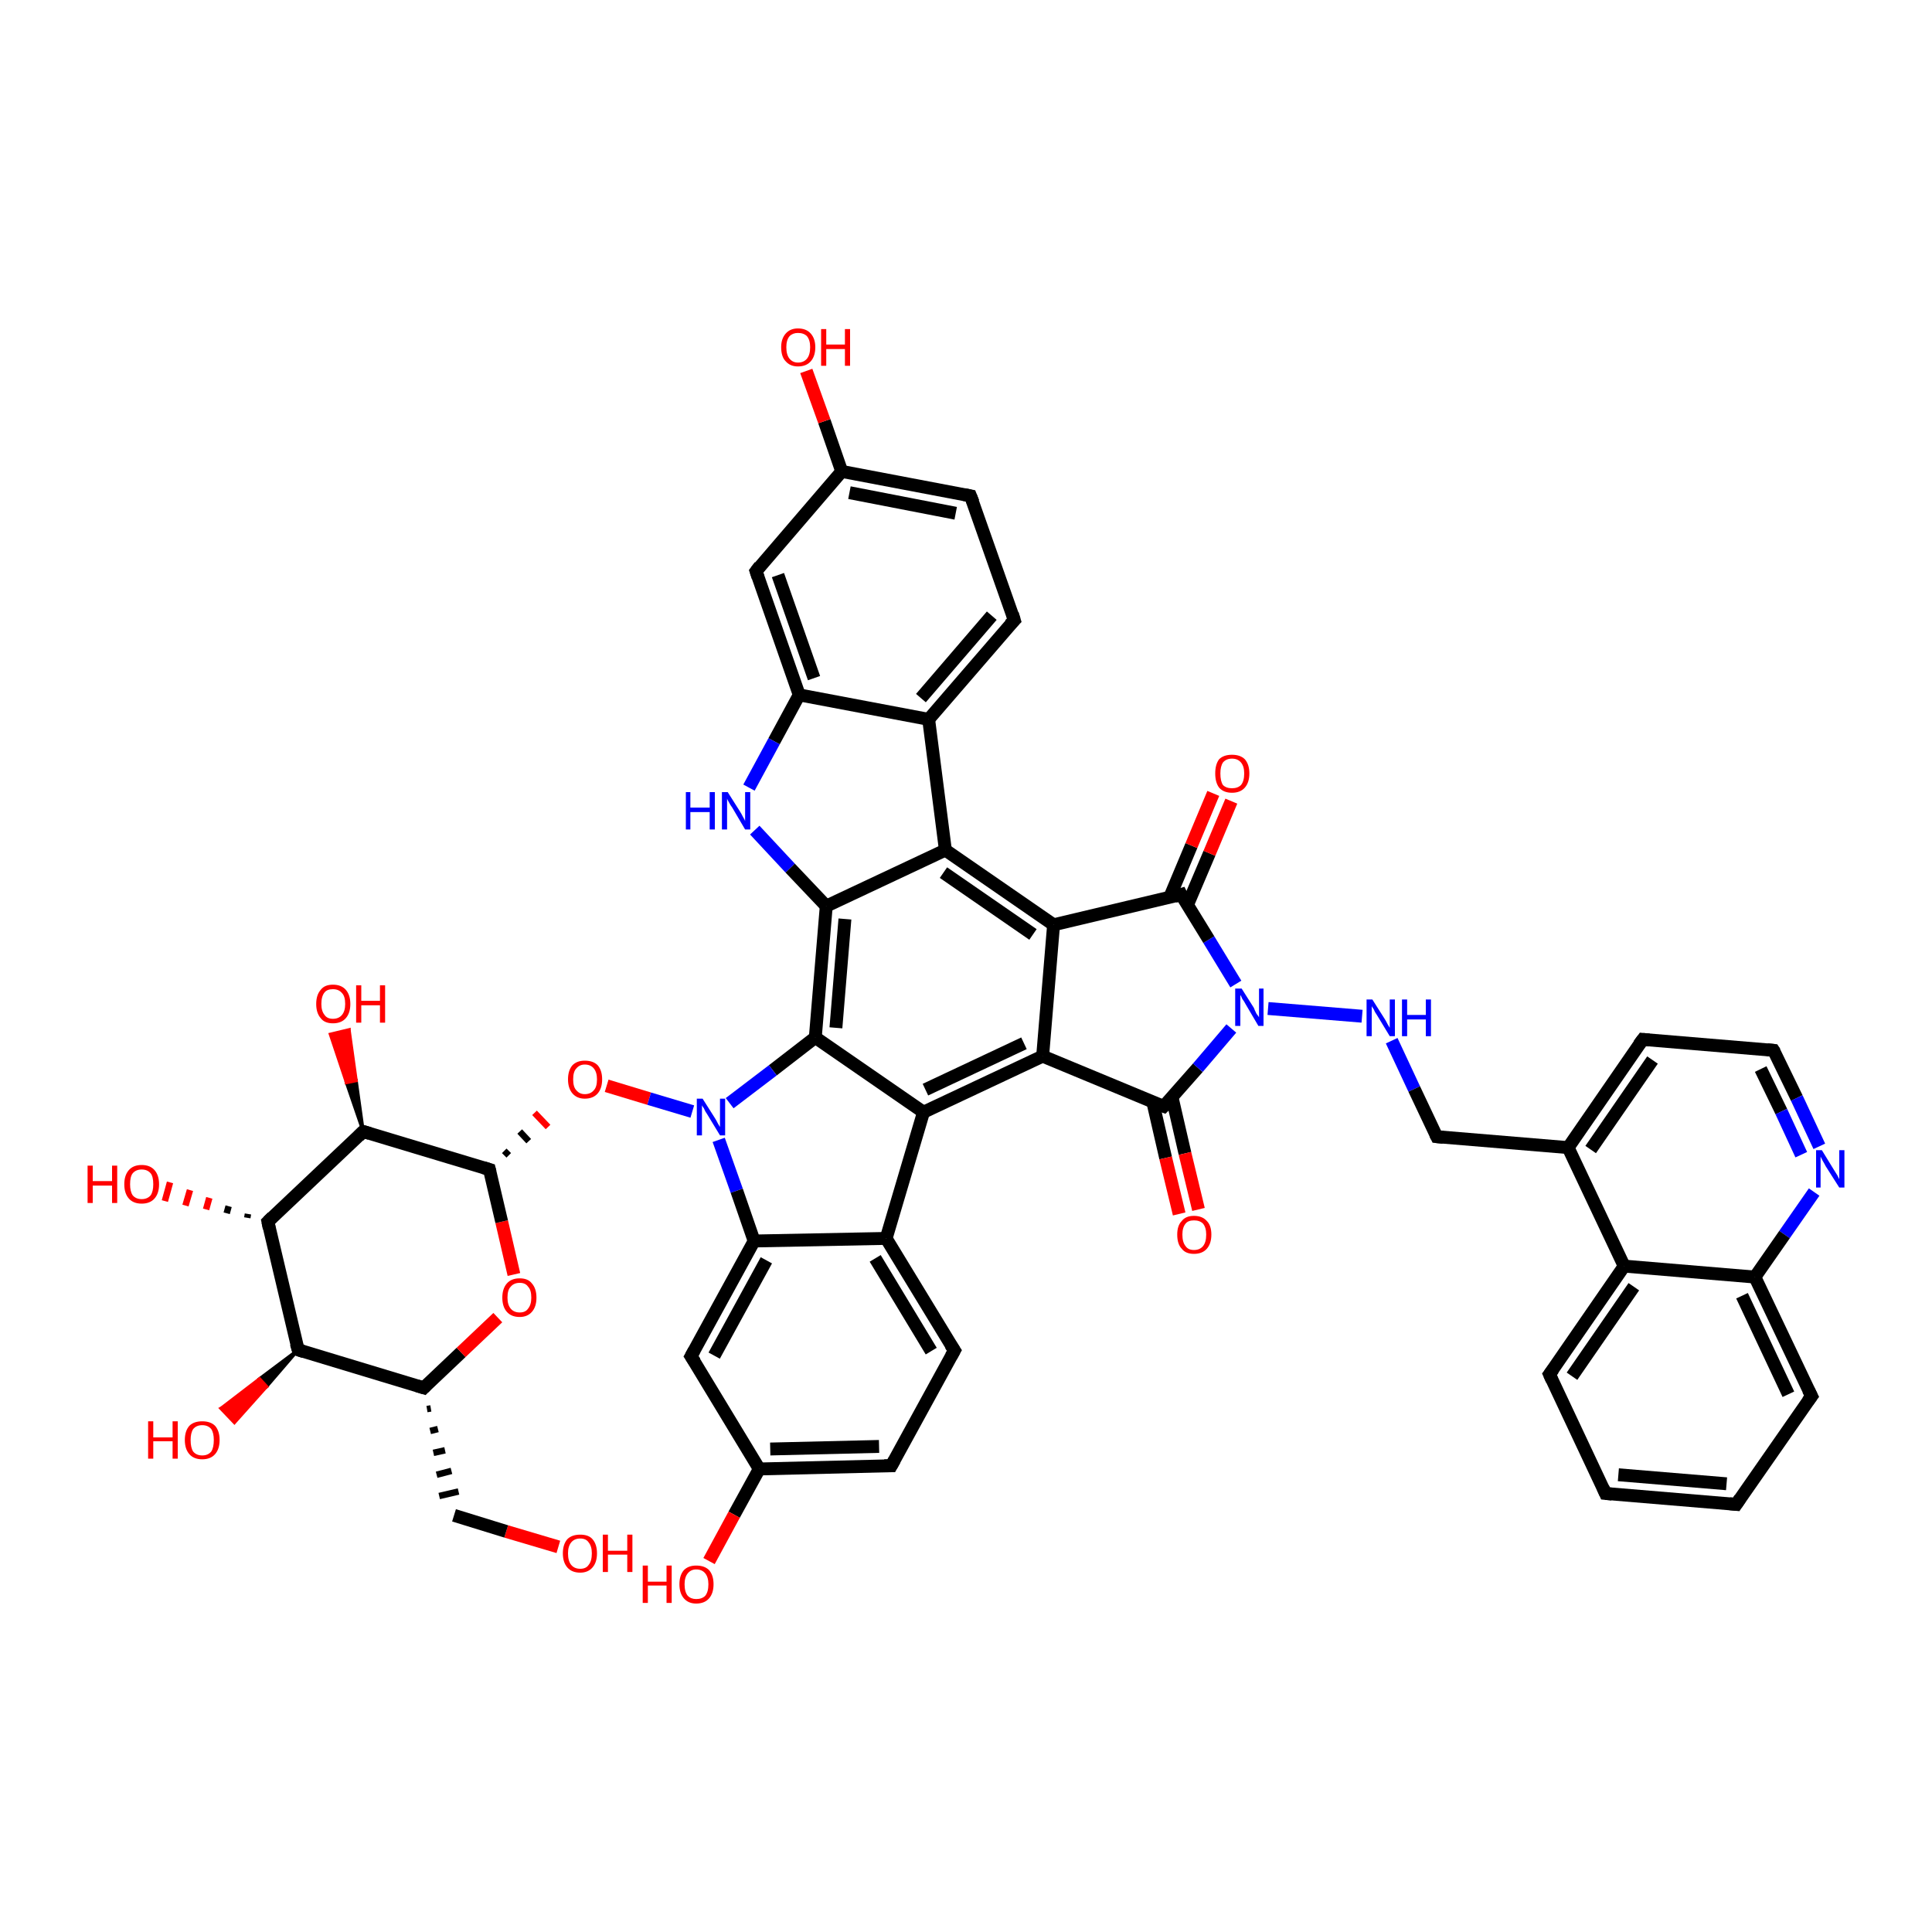<?xml version='1.0' encoding='iso-8859-1'?>
<svg version='1.1' baseProfile='full'
              xmlns='http://www.w3.org/2000/svg'
                      xmlns:rdkit='http://www.rdkit.org/xml'
                      xmlns:xlink='http://www.w3.org/1999/xlink'
                  xml:space='preserve'
width='300px' height='300px' viewBox='0 0 300 300'>
<!-- END OF HEADER -->
<rect style='opacity:1.0;fill:#FFFFFF;stroke:none' width='300.0' height='300.0' x='0.0' y='0.0'> </rect>
<path class='bond-0 atom-0 atom-1' d='M 86.7,240.2 L 78.6,237.8' style='fill:none;fill-rule:evenodd;stroke:#FF0000;stroke-width:2.0px;stroke-linecap:butt;stroke-linejoin:miter;stroke-opacity:1' />
<path class='bond-0 atom-0 atom-1' d='M 78.6,237.8 L 70.5,235.3' style='fill:none;fill-rule:evenodd;stroke:#000000;stroke-width:2.0px;stroke-linecap:butt;stroke-linejoin:miter;stroke-opacity:1' />
<path class='bond-1 atom-2 atom-1' d='M 66.3,218.8 L 66.9,218.7' style='fill:none;fill-rule:evenodd;stroke:#000000;stroke-width:1.0px;stroke-linecap:butt;stroke-linejoin:miter;stroke-opacity:1' />
<path class='bond-1 atom-2 atom-1' d='M 66.8,222.2 L 68.0,221.9' style='fill:none;fill-rule:evenodd;stroke:#000000;stroke-width:1.0px;stroke-linecap:butt;stroke-linejoin:miter;stroke-opacity:1' />
<path class='bond-1 atom-2 atom-1' d='M 67.3,225.6 L 69.1,225.2' style='fill:none;fill-rule:evenodd;stroke:#000000;stroke-width:1.0px;stroke-linecap:butt;stroke-linejoin:miter;stroke-opacity:1' />
<path class='bond-1 atom-2 atom-1' d='M 67.8,229.0 L 70.1,228.4' style='fill:none;fill-rule:evenodd;stroke:#000000;stroke-width:1.0px;stroke-linecap:butt;stroke-linejoin:miter;stroke-opacity:1' />
<path class='bond-1 atom-2 atom-1' d='M 68.2,232.3 L 71.2,231.6' style='fill:none;fill-rule:evenodd;stroke:#000000;stroke-width:1.0px;stroke-linecap:butt;stroke-linejoin:miter;stroke-opacity:1' />
<path class='bond-2 atom-2 atom-3' d='M 65.8,215.5 L 71.6,210.0' style='fill:none;fill-rule:evenodd;stroke:#000000;stroke-width:2.0px;stroke-linecap:butt;stroke-linejoin:miter;stroke-opacity:1' />
<path class='bond-2 atom-2 atom-3' d='M 71.6,210.0 L 77.3,204.6' style='fill:none;fill-rule:evenodd;stroke:#FF0000;stroke-width:2.0px;stroke-linecap:butt;stroke-linejoin:miter;stroke-opacity:1' />
<path class='bond-3 atom-3 atom-4' d='M 79.8,197.9 L 77.9,189.7' style='fill:none;fill-rule:evenodd;stroke:#FF0000;stroke-width:2.0px;stroke-linecap:butt;stroke-linejoin:miter;stroke-opacity:1' />
<path class='bond-3 atom-3 atom-4' d='M 77.9,189.7 L 76.0,181.6' style='fill:none;fill-rule:evenodd;stroke:#000000;stroke-width:2.0px;stroke-linecap:butt;stroke-linejoin:miter;stroke-opacity:1' />
<path class='bond-4 atom-4 atom-5' d='M 79.0,179.4 L 78.3,178.7' style='fill:none;fill-rule:evenodd;stroke:#000000;stroke-width:1.0px;stroke-linecap:butt;stroke-linejoin:miter;stroke-opacity:1' />
<path class='bond-4 atom-4 atom-5' d='M 82.1,177.2 L 80.7,175.7' style='fill:none;fill-rule:evenodd;stroke:#000000;stroke-width:1.0px;stroke-linecap:butt;stroke-linejoin:miter;stroke-opacity:1' />
<path class='bond-4 atom-4 atom-5' d='M 85.1,175.0 L 83.0,172.8' style='fill:none;fill-rule:evenodd;stroke:#FF0000;stroke-width:1.0px;stroke-linecap:butt;stroke-linejoin:miter;stroke-opacity:1' />
<path class='bond-5 atom-5 atom-6' d='M 94.2,168.6 L 100.8,170.6' style='fill:none;fill-rule:evenodd;stroke:#FF0000;stroke-width:2.0px;stroke-linecap:butt;stroke-linejoin:miter;stroke-opacity:1' />
<path class='bond-5 atom-5 atom-6' d='M 100.8,170.6 L 107.5,172.6' style='fill:none;fill-rule:evenodd;stroke:#0000FF;stroke-width:2.0px;stroke-linecap:butt;stroke-linejoin:miter;stroke-opacity:1' />
<path class='bond-6 atom-6 atom-7' d='M 111.6,177.0 L 114.4,184.9' style='fill:none;fill-rule:evenodd;stroke:#0000FF;stroke-width:2.0px;stroke-linecap:butt;stroke-linejoin:miter;stroke-opacity:1' />
<path class='bond-6 atom-6 atom-7' d='M 114.4,184.9 L 117.1,192.7' style='fill:none;fill-rule:evenodd;stroke:#000000;stroke-width:2.0px;stroke-linecap:butt;stroke-linejoin:miter;stroke-opacity:1' />
<path class='bond-7 atom-7 atom-8' d='M 117.1,192.7 L 107.3,210.6' style='fill:none;fill-rule:evenodd;stroke:#000000;stroke-width:2.0px;stroke-linecap:butt;stroke-linejoin:miter;stroke-opacity:1' />
<path class='bond-7 atom-7 atom-8' d='M 119.0,195.7 L 110.9,210.5' style='fill:none;fill-rule:evenodd;stroke:#000000;stroke-width:2.0px;stroke-linecap:butt;stroke-linejoin:miter;stroke-opacity:1' />
<path class='bond-8 atom-8 atom-9' d='M 107.3,210.6 L 117.9,228.1' style='fill:none;fill-rule:evenodd;stroke:#000000;stroke-width:2.0px;stroke-linecap:butt;stroke-linejoin:miter;stroke-opacity:1' />
<path class='bond-9 atom-9 atom-10' d='M 117.9,228.1 L 114.0,235.2' style='fill:none;fill-rule:evenodd;stroke:#000000;stroke-width:2.0px;stroke-linecap:butt;stroke-linejoin:miter;stroke-opacity:1' />
<path class='bond-9 atom-9 atom-10' d='M 114.0,235.2 L 110.1,242.4' style='fill:none;fill-rule:evenodd;stroke:#FF0000;stroke-width:2.0px;stroke-linecap:butt;stroke-linejoin:miter;stroke-opacity:1' />
<path class='bond-10 atom-9 atom-11' d='M 117.9,228.1 L 138.4,227.6' style='fill:none;fill-rule:evenodd;stroke:#000000;stroke-width:2.0px;stroke-linecap:butt;stroke-linejoin:miter;stroke-opacity:1' />
<path class='bond-10 atom-9 atom-11' d='M 119.6,225.0 L 136.5,224.6' style='fill:none;fill-rule:evenodd;stroke:#000000;stroke-width:2.0px;stroke-linecap:butt;stroke-linejoin:miter;stroke-opacity:1' />
<path class='bond-11 atom-11 atom-12' d='M 138.4,227.6 L 148.2,209.7' style='fill:none;fill-rule:evenodd;stroke:#000000;stroke-width:2.0px;stroke-linecap:butt;stroke-linejoin:miter;stroke-opacity:1' />
<path class='bond-12 atom-12 atom-13' d='M 148.2,209.7 L 137.6,192.3' style='fill:none;fill-rule:evenodd;stroke:#000000;stroke-width:2.0px;stroke-linecap:butt;stroke-linejoin:miter;stroke-opacity:1' />
<path class='bond-12 atom-12 atom-13' d='M 144.6,209.8 L 135.9,195.4' style='fill:none;fill-rule:evenodd;stroke:#000000;stroke-width:2.0px;stroke-linecap:butt;stroke-linejoin:miter;stroke-opacity:1' />
<path class='bond-13 atom-13 atom-14' d='M 137.6,192.3 L 143.4,172.7' style='fill:none;fill-rule:evenodd;stroke:#000000;stroke-width:2.0px;stroke-linecap:butt;stroke-linejoin:miter;stroke-opacity:1' />
<path class='bond-14 atom-14 atom-15' d='M 143.4,172.7 L 161.9,164.0' style='fill:none;fill-rule:evenodd;stroke:#000000;stroke-width:2.0px;stroke-linecap:butt;stroke-linejoin:miter;stroke-opacity:1' />
<path class='bond-14 atom-14 atom-15' d='M 143.7,169.2 L 159.0,162.0' style='fill:none;fill-rule:evenodd;stroke:#000000;stroke-width:2.0px;stroke-linecap:butt;stroke-linejoin:miter;stroke-opacity:1' />
<path class='bond-15 atom-15 atom-16' d='M 161.9,164.0 L 180.7,171.8' style='fill:none;fill-rule:evenodd;stroke:#000000;stroke-width:2.0px;stroke-linecap:butt;stroke-linejoin:miter;stroke-opacity:1' />
<path class='bond-16 atom-16 atom-17' d='M 179.0,171.1 L 181.0,179.8' style='fill:none;fill-rule:evenodd;stroke:#000000;stroke-width:2.0px;stroke-linecap:butt;stroke-linejoin:miter;stroke-opacity:1' />
<path class='bond-16 atom-16 atom-17' d='M 181.0,179.8 L 183.1,188.5' style='fill:none;fill-rule:evenodd;stroke:#FF0000;stroke-width:2.0px;stroke-linecap:butt;stroke-linejoin:miter;stroke-opacity:1' />
<path class='bond-16 atom-16 atom-17' d='M 182.0,170.4 L 184.0,179.1' style='fill:none;fill-rule:evenodd;stroke:#000000;stroke-width:2.0px;stroke-linecap:butt;stroke-linejoin:miter;stroke-opacity:1' />
<path class='bond-16 atom-16 atom-17' d='M 184.0,179.1 L 186.1,187.8' style='fill:none;fill-rule:evenodd;stroke:#FF0000;stroke-width:2.0px;stroke-linecap:butt;stroke-linejoin:miter;stroke-opacity:1' />
<path class='bond-17 atom-16 atom-18' d='M 180.7,171.8 L 186.0,165.8' style='fill:none;fill-rule:evenodd;stroke:#000000;stroke-width:2.0px;stroke-linecap:butt;stroke-linejoin:miter;stroke-opacity:1' />
<path class='bond-17 atom-16 atom-18' d='M 186.0,165.8 L 191.2,159.7' style='fill:none;fill-rule:evenodd;stroke:#0000FF;stroke-width:2.0px;stroke-linecap:butt;stroke-linejoin:miter;stroke-opacity:1' />
<path class='bond-18 atom-18 atom-19' d='M 196.9,156.6 L 211.5,157.8' style='fill:none;fill-rule:evenodd;stroke:#0000FF;stroke-width:2.0px;stroke-linecap:butt;stroke-linejoin:miter;stroke-opacity:1' />
<path class='bond-19 atom-19 atom-20' d='M 216.1,161.6 L 219.6,169.1' style='fill:none;fill-rule:evenodd;stroke:#0000FF;stroke-width:2.0px;stroke-linecap:butt;stroke-linejoin:miter;stroke-opacity:1' />
<path class='bond-19 atom-19 atom-20' d='M 219.6,169.1 L 223.1,176.5' style='fill:none;fill-rule:evenodd;stroke:#000000;stroke-width:2.0px;stroke-linecap:butt;stroke-linejoin:miter;stroke-opacity:1' />
<path class='bond-20 atom-20 atom-21' d='M 223.1,176.5 L 243.5,178.2' style='fill:none;fill-rule:evenodd;stroke:#000000;stroke-width:2.0px;stroke-linecap:butt;stroke-linejoin:miter;stroke-opacity:1' />
<path class='bond-21 atom-21 atom-22' d='M 243.5,178.2 L 255.1,161.4' style='fill:none;fill-rule:evenodd;stroke:#000000;stroke-width:2.0px;stroke-linecap:butt;stroke-linejoin:miter;stroke-opacity:1' />
<path class='bond-21 atom-21 atom-22' d='M 247.0,178.5 L 256.6,164.6' style='fill:none;fill-rule:evenodd;stroke:#000000;stroke-width:2.0px;stroke-linecap:butt;stroke-linejoin:miter;stroke-opacity:1' />
<path class='bond-22 atom-22 atom-23' d='M 255.1,161.4 L 275.4,163.1' style='fill:none;fill-rule:evenodd;stroke:#000000;stroke-width:2.0px;stroke-linecap:butt;stroke-linejoin:miter;stroke-opacity:1' />
<path class='bond-23 atom-23 atom-24' d='M 275.4,163.1 L 279.0,170.5' style='fill:none;fill-rule:evenodd;stroke:#000000;stroke-width:2.0px;stroke-linecap:butt;stroke-linejoin:miter;stroke-opacity:1' />
<path class='bond-23 atom-23 atom-24' d='M 279.0,170.5 L 282.5,178.0' style='fill:none;fill-rule:evenodd;stroke:#0000FF;stroke-width:2.0px;stroke-linecap:butt;stroke-linejoin:miter;stroke-opacity:1' />
<path class='bond-23 atom-23 atom-24' d='M 273.4,166.0 L 276.6,172.6' style='fill:none;fill-rule:evenodd;stroke:#000000;stroke-width:2.0px;stroke-linecap:butt;stroke-linejoin:miter;stroke-opacity:1' />
<path class='bond-23 atom-23 atom-24' d='M 276.6,172.6 L 279.7,179.3' style='fill:none;fill-rule:evenodd;stroke:#0000FF;stroke-width:2.0px;stroke-linecap:butt;stroke-linejoin:miter;stroke-opacity:1' />
<path class='bond-24 atom-24 atom-25' d='M 281.7,185.1 L 277.1,191.7' style='fill:none;fill-rule:evenodd;stroke:#0000FF;stroke-width:2.0px;stroke-linecap:butt;stroke-linejoin:miter;stroke-opacity:1' />
<path class='bond-24 atom-24 atom-25' d='M 277.1,191.7 L 272.5,198.3' style='fill:none;fill-rule:evenodd;stroke:#000000;stroke-width:2.0px;stroke-linecap:butt;stroke-linejoin:miter;stroke-opacity:1' />
<path class='bond-25 atom-25 atom-26' d='M 272.5,198.3 L 281.3,216.8' style='fill:none;fill-rule:evenodd;stroke:#000000;stroke-width:2.0px;stroke-linecap:butt;stroke-linejoin:miter;stroke-opacity:1' />
<path class='bond-25 atom-25 atom-26' d='M 270.5,201.2 L 277.7,216.5' style='fill:none;fill-rule:evenodd;stroke:#000000;stroke-width:2.0px;stroke-linecap:butt;stroke-linejoin:miter;stroke-opacity:1' />
<path class='bond-26 atom-26 atom-27' d='M 281.3,216.8 L 269.6,233.6' style='fill:none;fill-rule:evenodd;stroke:#000000;stroke-width:2.0px;stroke-linecap:butt;stroke-linejoin:miter;stroke-opacity:1' />
<path class='bond-27 atom-27 atom-28' d='M 269.6,233.6 L 249.3,231.9' style='fill:none;fill-rule:evenodd;stroke:#000000;stroke-width:2.0px;stroke-linecap:butt;stroke-linejoin:miter;stroke-opacity:1' />
<path class='bond-27 atom-27 atom-28' d='M 268.1,230.4 L 251.3,229.0' style='fill:none;fill-rule:evenodd;stroke:#000000;stroke-width:2.0px;stroke-linecap:butt;stroke-linejoin:miter;stroke-opacity:1' />
<path class='bond-28 atom-28 atom-29' d='M 249.3,231.9 L 240.6,213.4' style='fill:none;fill-rule:evenodd;stroke:#000000;stroke-width:2.0px;stroke-linecap:butt;stroke-linejoin:miter;stroke-opacity:1' />
<path class='bond-29 atom-29 atom-30' d='M 240.6,213.4 L 252.2,196.6' style='fill:none;fill-rule:evenodd;stroke:#000000;stroke-width:2.0px;stroke-linecap:butt;stroke-linejoin:miter;stroke-opacity:1' />
<path class='bond-29 atom-29 atom-30' d='M 244.1,213.7 L 253.7,199.8' style='fill:none;fill-rule:evenodd;stroke:#000000;stroke-width:2.0px;stroke-linecap:butt;stroke-linejoin:miter;stroke-opacity:1' />
<path class='bond-30 atom-18 atom-31' d='M 191.9,152.8 L 187.7,145.9' style='fill:none;fill-rule:evenodd;stroke:#0000FF;stroke-width:2.0px;stroke-linecap:butt;stroke-linejoin:miter;stroke-opacity:1' />
<path class='bond-30 atom-18 atom-31' d='M 187.7,145.9 L 183.4,138.9' style='fill:none;fill-rule:evenodd;stroke:#000000;stroke-width:2.0px;stroke-linecap:butt;stroke-linejoin:miter;stroke-opacity:1' />
<path class='bond-31 atom-31 atom-32' d='M 184.4,140.5 L 187.8,132.5' style='fill:none;fill-rule:evenodd;stroke:#000000;stroke-width:2.0px;stroke-linecap:butt;stroke-linejoin:miter;stroke-opacity:1' />
<path class='bond-31 atom-31 atom-32' d='M 187.8,132.5 L 191.2,124.4' style='fill:none;fill-rule:evenodd;stroke:#FF0000;stroke-width:2.0px;stroke-linecap:butt;stroke-linejoin:miter;stroke-opacity:1' />
<path class='bond-31 atom-31 atom-32' d='M 181.6,139.4 L 185.0,131.3' style='fill:none;fill-rule:evenodd;stroke:#000000;stroke-width:2.0px;stroke-linecap:butt;stroke-linejoin:miter;stroke-opacity:1' />
<path class='bond-31 atom-31 atom-32' d='M 185.0,131.3 L 188.4,123.2' style='fill:none;fill-rule:evenodd;stroke:#FF0000;stroke-width:2.0px;stroke-linecap:butt;stroke-linejoin:miter;stroke-opacity:1' />
<path class='bond-32 atom-31 atom-33' d='M 183.4,138.9 L 163.6,143.6' style='fill:none;fill-rule:evenodd;stroke:#000000;stroke-width:2.0px;stroke-linecap:butt;stroke-linejoin:miter;stroke-opacity:1' />
<path class='bond-33 atom-33 atom-34' d='M 163.6,143.6 L 146.8,132.0' style='fill:none;fill-rule:evenodd;stroke:#000000;stroke-width:2.0px;stroke-linecap:butt;stroke-linejoin:miter;stroke-opacity:1' />
<path class='bond-33 atom-33 atom-34' d='M 160.4,145.1 L 146.5,135.5' style='fill:none;fill-rule:evenodd;stroke:#000000;stroke-width:2.0px;stroke-linecap:butt;stroke-linejoin:miter;stroke-opacity:1' />
<path class='bond-34 atom-34 atom-35' d='M 146.8,132.0 L 144.2,111.7' style='fill:none;fill-rule:evenodd;stroke:#000000;stroke-width:2.0px;stroke-linecap:butt;stroke-linejoin:miter;stroke-opacity:1' />
<path class='bond-35 atom-35 atom-36' d='M 144.2,111.7 L 157.5,96.3' style='fill:none;fill-rule:evenodd;stroke:#000000;stroke-width:2.0px;stroke-linecap:butt;stroke-linejoin:miter;stroke-opacity:1' />
<path class='bond-35 atom-35 atom-36' d='M 143.0,108.4 L 154.0,95.6' style='fill:none;fill-rule:evenodd;stroke:#000000;stroke-width:2.0px;stroke-linecap:butt;stroke-linejoin:miter;stroke-opacity:1' />
<path class='bond-36 atom-36 atom-37' d='M 157.5,96.3 L 150.7,77.0' style='fill:none;fill-rule:evenodd;stroke:#000000;stroke-width:2.0px;stroke-linecap:butt;stroke-linejoin:miter;stroke-opacity:1' />
<path class='bond-37 atom-37 atom-38' d='M 150.7,77.0 L 130.7,73.2' style='fill:none;fill-rule:evenodd;stroke:#000000;stroke-width:2.0px;stroke-linecap:butt;stroke-linejoin:miter;stroke-opacity:1' />
<path class='bond-37 atom-37 atom-38' d='M 148.4,79.7 L 131.9,76.5' style='fill:none;fill-rule:evenodd;stroke:#000000;stroke-width:2.0px;stroke-linecap:butt;stroke-linejoin:miter;stroke-opacity:1' />
<path class='bond-38 atom-38 atom-39' d='M 130.7,73.2 L 128.0,65.4' style='fill:none;fill-rule:evenodd;stroke:#000000;stroke-width:2.0px;stroke-linecap:butt;stroke-linejoin:miter;stroke-opacity:1' />
<path class='bond-38 atom-38 atom-39' d='M 128.0,65.4 L 125.2,57.6' style='fill:none;fill-rule:evenodd;stroke:#FF0000;stroke-width:2.0px;stroke-linecap:butt;stroke-linejoin:miter;stroke-opacity:1' />
<path class='bond-39 atom-38 atom-40' d='M 130.7,73.2 L 117.4,88.7' style='fill:none;fill-rule:evenodd;stroke:#000000;stroke-width:2.0px;stroke-linecap:butt;stroke-linejoin:miter;stroke-opacity:1' />
<path class='bond-40 atom-40 atom-41' d='M 117.4,88.7 L 124.1,107.9' style='fill:none;fill-rule:evenodd;stroke:#000000;stroke-width:2.0px;stroke-linecap:butt;stroke-linejoin:miter;stroke-opacity:1' />
<path class='bond-40 atom-40 atom-41' d='M 120.8,89.3 L 126.4,105.3' style='fill:none;fill-rule:evenodd;stroke:#000000;stroke-width:2.0px;stroke-linecap:butt;stroke-linejoin:miter;stroke-opacity:1' />
<path class='bond-41 atom-41 atom-42' d='M 124.1,107.9 L 120.2,115.1' style='fill:none;fill-rule:evenodd;stroke:#000000;stroke-width:2.0px;stroke-linecap:butt;stroke-linejoin:miter;stroke-opacity:1' />
<path class='bond-41 atom-41 atom-42' d='M 120.2,115.1 L 116.3,122.3' style='fill:none;fill-rule:evenodd;stroke:#0000FF;stroke-width:2.0px;stroke-linecap:butt;stroke-linejoin:miter;stroke-opacity:1' />
<path class='bond-42 atom-42 atom-43' d='M 117.2,128.9 L 122.7,134.8' style='fill:none;fill-rule:evenodd;stroke:#0000FF;stroke-width:2.0px;stroke-linecap:butt;stroke-linejoin:miter;stroke-opacity:1' />
<path class='bond-42 atom-42 atom-43' d='M 122.7,134.8 L 128.3,140.7' style='fill:none;fill-rule:evenodd;stroke:#000000;stroke-width:2.0px;stroke-linecap:butt;stroke-linejoin:miter;stroke-opacity:1' />
<path class='bond-43 atom-43 atom-44' d='M 128.3,140.7 L 126.6,161.1' style='fill:none;fill-rule:evenodd;stroke:#000000;stroke-width:2.0px;stroke-linecap:butt;stroke-linejoin:miter;stroke-opacity:1' />
<path class='bond-43 atom-43 atom-44' d='M 131.2,142.7 L 129.8,159.6' style='fill:none;fill-rule:evenodd;stroke:#000000;stroke-width:2.0px;stroke-linecap:butt;stroke-linejoin:miter;stroke-opacity:1' />
<path class='bond-44 atom-4 atom-45' d='M 76.0,181.6 L 56.4,175.7' style='fill:none;fill-rule:evenodd;stroke:#000000;stroke-width:2.0px;stroke-linecap:butt;stroke-linejoin:miter;stroke-opacity:1' />
<path class='bond-45 atom-45 atom-46' d='M 56.4,175.7 L 53.8,168.1 L 55.3,167.8 Z' style='fill:#000000;fill-rule:evenodd;fill-opacity:1;stroke:#000000;stroke-width:0.5px;stroke-linecap:butt;stroke-linejoin:miter;stroke-opacity:1;' />
<path class='bond-45 atom-45 atom-46' d='M 53.8,168.1 L 54.2,159.9 L 51.3,160.6 Z' style='fill:#FF0000;fill-rule:evenodd;fill-opacity:1;stroke:#FF0000;stroke-width:0.5px;stroke-linecap:butt;stroke-linejoin:miter;stroke-opacity:1;' />
<path class='bond-45 atom-45 atom-46' d='M 53.8,168.1 L 55.3,167.8 L 54.2,159.9 Z' style='fill:#FF0000;fill-rule:evenodd;fill-opacity:1;stroke:#FF0000;stroke-width:0.5px;stroke-linecap:butt;stroke-linejoin:miter;stroke-opacity:1;' />
<path class='bond-46 atom-45 atom-47' d='M 56.4,175.7 L 41.6,189.7' style='fill:none;fill-rule:evenodd;stroke:#000000;stroke-width:2.0px;stroke-linecap:butt;stroke-linejoin:miter;stroke-opacity:1' />
<path class='bond-47 atom-47 atom-48' d='M 38.4,189.1 L 38.5,188.5' style='fill:none;fill-rule:evenodd;stroke:#000000;stroke-width:1.0px;stroke-linecap:butt;stroke-linejoin:miter;stroke-opacity:1' />
<path class='bond-47 atom-47 atom-48' d='M 35.2,188.4 L 35.5,187.3' style='fill:none;fill-rule:evenodd;stroke:#000000;stroke-width:1.0px;stroke-linecap:butt;stroke-linejoin:miter;stroke-opacity:1' />
<path class='bond-47 atom-47 atom-48' d='M 32.0,187.8 L 32.5,186.0' style='fill:none;fill-rule:evenodd;stroke:#FF0000;stroke-width:1.0px;stroke-linecap:butt;stroke-linejoin:miter;stroke-opacity:1' />
<path class='bond-47 atom-47 atom-48' d='M 28.8,187.2 L 29.5,184.8' style='fill:none;fill-rule:evenodd;stroke:#FF0000;stroke-width:1.0px;stroke-linecap:butt;stroke-linejoin:miter;stroke-opacity:1' />
<path class='bond-47 atom-47 atom-48' d='M 25.6,186.5 L 26.4,183.6' style='fill:none;fill-rule:evenodd;stroke:#FF0000;stroke-width:1.0px;stroke-linecap:butt;stroke-linejoin:miter;stroke-opacity:1' />
<path class='bond-48 atom-47 atom-49' d='M 41.6,189.7 L 46.3,209.6' style='fill:none;fill-rule:evenodd;stroke:#000000;stroke-width:2.0px;stroke-linecap:butt;stroke-linejoin:miter;stroke-opacity:1' />
<path class='bond-49 atom-49 atom-50' d='M 46.3,209.6 L 41.4,215.3 L 40.3,214.1 Z' style='fill:#000000;fill-rule:evenodd;fill-opacity:1;stroke:#000000;stroke-width:0.5px;stroke-linecap:butt;stroke-linejoin:miter;stroke-opacity:1;' />
<path class='bond-49 atom-49 atom-50' d='M 41.4,215.3 L 34.3,218.7 L 36.4,220.9 Z' style='fill:#FF0000;fill-rule:evenodd;fill-opacity:1;stroke:#FF0000;stroke-width:0.5px;stroke-linecap:butt;stroke-linejoin:miter;stroke-opacity:1;' />
<path class='bond-49 atom-49 atom-50' d='M 41.4,215.3 L 40.3,214.1 L 34.3,218.7 Z' style='fill:#FF0000;fill-rule:evenodd;fill-opacity:1;stroke:#FF0000;stroke-width:0.5px;stroke-linecap:butt;stroke-linejoin:miter;stroke-opacity:1;' />
<path class='bond-50 atom-49 atom-2' d='M 46.3,209.6 L 65.8,215.5' style='fill:none;fill-rule:evenodd;stroke:#000000;stroke-width:2.0px;stroke-linecap:butt;stroke-linejoin:miter;stroke-opacity:1' />
<path class='bond-51 atom-44 atom-6' d='M 126.6,161.1 L 120.0,166.2' style='fill:none;fill-rule:evenodd;stroke:#000000;stroke-width:2.0px;stroke-linecap:butt;stroke-linejoin:miter;stroke-opacity:1' />
<path class='bond-51 atom-44 atom-6' d='M 120.0,166.2 L 113.3,171.3' style='fill:none;fill-rule:evenodd;stroke:#0000FF;stroke-width:2.0px;stroke-linecap:butt;stroke-linejoin:miter;stroke-opacity:1' />
<path class='bond-52 atom-13 atom-7' d='M 137.6,192.3 L 117.1,192.7' style='fill:none;fill-rule:evenodd;stroke:#000000;stroke-width:2.0px;stroke-linecap:butt;stroke-linejoin:miter;stroke-opacity:1' />
<path class='bond-53 atom-44 atom-14' d='M 126.6,161.1 L 143.4,172.7' style='fill:none;fill-rule:evenodd;stroke:#000000;stroke-width:2.0px;stroke-linecap:butt;stroke-linejoin:miter;stroke-opacity:1' />
<path class='bond-54 atom-33 atom-15' d='M 163.6,143.6 L 161.9,164.0' style='fill:none;fill-rule:evenodd;stroke:#000000;stroke-width:2.0px;stroke-linecap:butt;stroke-linejoin:miter;stroke-opacity:1' />
<path class='bond-55 atom-43 atom-34' d='M 128.3,140.7 L 146.8,132.0' style='fill:none;fill-rule:evenodd;stroke:#000000;stroke-width:2.0px;stroke-linecap:butt;stroke-linejoin:miter;stroke-opacity:1' />
<path class='bond-56 atom-30 atom-21' d='M 252.2,196.6 L 243.5,178.2' style='fill:none;fill-rule:evenodd;stroke:#000000;stroke-width:2.0px;stroke-linecap:butt;stroke-linejoin:miter;stroke-opacity:1' />
<path class='bond-57 atom-41 atom-35' d='M 124.1,107.9 L 144.2,111.7' style='fill:none;fill-rule:evenodd;stroke:#000000;stroke-width:2.0px;stroke-linecap:butt;stroke-linejoin:miter;stroke-opacity:1' />
<path class='bond-58 atom-30 atom-25' d='M 252.2,196.6 L 272.5,198.3' style='fill:none;fill-rule:evenodd;stroke:#000000;stroke-width:2.0px;stroke-linecap:butt;stroke-linejoin:miter;stroke-opacity:1' />
<path d='M 66.1,215.2 L 65.8,215.5 L 64.8,215.2' style='fill:none;stroke:#000000;stroke-width:2.0px;stroke-linecap:butt;stroke-linejoin:miter;stroke-opacity:1;' />
<path d='M 76.1,182.0 L 76.0,181.6 L 75.0,181.3' style='fill:none;stroke:#000000;stroke-width:2.0px;stroke-linecap:butt;stroke-linejoin:miter;stroke-opacity:1;' />
<path d='M 107.8,209.7 L 107.3,210.6 L 107.9,211.5' style='fill:none;stroke:#000000;stroke-width:2.0px;stroke-linecap:butt;stroke-linejoin:miter;stroke-opacity:1;' />
<path d='M 137.3,227.6 L 138.4,227.6 L 138.9,226.7' style='fill:none;stroke:#000000;stroke-width:2.0px;stroke-linecap:butt;stroke-linejoin:miter;stroke-opacity:1;' />
<path d='M 147.7,210.6 L 148.2,209.7 L 147.6,208.8' style='fill:none;stroke:#000000;stroke-width:2.0px;stroke-linecap:butt;stroke-linejoin:miter;stroke-opacity:1;' />
<path d='M 179.8,171.5 L 180.7,171.8 L 181.0,171.5' style='fill:none;stroke:#000000;stroke-width:2.0px;stroke-linecap:butt;stroke-linejoin:miter;stroke-opacity:1;' />
<path d='M 222.9,176.1 L 223.1,176.5 L 224.1,176.6' style='fill:none;stroke:#000000;stroke-width:2.0px;stroke-linecap:butt;stroke-linejoin:miter;stroke-opacity:1;' />
<path d='M 254.5,162.2 L 255.1,161.4 L 256.1,161.5' style='fill:none;stroke:#000000;stroke-width:2.0px;stroke-linecap:butt;stroke-linejoin:miter;stroke-opacity:1;' />
<path d='M 274.4,163.0 L 275.4,163.1 L 275.6,163.4' style='fill:none;stroke:#000000;stroke-width:2.0px;stroke-linecap:butt;stroke-linejoin:miter;stroke-opacity:1;' />
<path d='M 280.8,215.8 L 281.3,216.8 L 280.7,217.6' style='fill:none;stroke:#000000;stroke-width:2.0px;stroke-linecap:butt;stroke-linejoin:miter;stroke-opacity:1;' />
<path d='M 270.2,232.7 L 269.6,233.6 L 268.6,233.5' style='fill:none;stroke:#000000;stroke-width:2.0px;stroke-linecap:butt;stroke-linejoin:miter;stroke-opacity:1;' />
<path d='M 250.3,232.0 L 249.3,231.9 L 248.9,231.0' style='fill:none;stroke:#000000;stroke-width:2.0px;stroke-linecap:butt;stroke-linejoin:miter;stroke-opacity:1;' />
<path d='M 241.0,214.3 L 240.6,213.4 L 241.2,212.6' style='fill:none;stroke:#000000;stroke-width:2.0px;stroke-linecap:butt;stroke-linejoin:miter;stroke-opacity:1;' />
<path d='M 183.6,139.3 L 183.4,138.9 L 182.4,139.2' style='fill:none;stroke:#000000;stroke-width:2.0px;stroke-linecap:butt;stroke-linejoin:miter;stroke-opacity:1;' />
<path d='M 156.8,97.0 L 157.5,96.3 L 157.2,95.3' style='fill:none;stroke:#000000;stroke-width:2.0px;stroke-linecap:butt;stroke-linejoin:miter;stroke-opacity:1;' />
<path d='M 151.1,78.0 L 150.7,77.0 L 149.7,76.8' style='fill:none;stroke:#000000;stroke-width:2.0px;stroke-linecap:butt;stroke-linejoin:miter;stroke-opacity:1;' />
<path d='M 118.0,87.9 L 117.4,88.7 L 117.7,89.6' style='fill:none;stroke:#000000;stroke-width:2.0px;stroke-linecap:butt;stroke-linejoin:miter;stroke-opacity:1;' />
<path d='M 57.4,176.0 L 56.4,175.7 L 55.7,176.4' style='fill:none;stroke:#000000;stroke-width:2.0px;stroke-linecap:butt;stroke-linejoin:miter;stroke-opacity:1;' />
<path d='M 42.3,189.0 L 41.6,189.7 L 41.8,190.7' style='fill:none;stroke:#000000;stroke-width:2.0px;stroke-linecap:butt;stroke-linejoin:miter;stroke-opacity:1;' />
<path d='M 46.0,208.6 L 46.3,209.6 L 47.2,209.9' style='fill:none;stroke:#000000;stroke-width:2.0px;stroke-linecap:butt;stroke-linejoin:miter;stroke-opacity:1;' />
<path class='atom-0' d='M 87.4 241.2
Q 87.4 239.8, 88.1 239.0
Q 88.8 238.3, 90.1 238.3
Q 91.4 238.3, 92.0 239.0
Q 92.7 239.8, 92.7 241.2
Q 92.7 242.6, 92.0 243.4
Q 91.3 244.2, 90.1 244.2
Q 88.8 244.2, 88.1 243.4
Q 87.4 242.6, 87.4 241.2
M 90.1 243.6
Q 91.0 243.6, 91.4 243.0
Q 91.9 242.4, 91.9 241.2
Q 91.9 240.1, 91.4 239.5
Q 91.0 238.9, 90.1 238.9
Q 89.2 238.9, 88.7 239.5
Q 88.2 240.1, 88.2 241.2
Q 88.2 242.4, 88.7 243.0
Q 89.2 243.6, 90.1 243.6
' fill='#FF0000'/>
<path class='atom-0' d='M 93.6 238.3
L 94.4 238.3
L 94.4 240.8
L 97.4 240.8
L 97.4 238.3
L 98.2 238.3
L 98.2 244.1
L 97.4 244.1
L 97.4 241.4
L 94.4 241.4
L 94.4 244.1
L 93.6 244.1
L 93.6 238.3
' fill='#FF0000'/>
<path class='atom-3' d='M 78.0 201.5
Q 78.0 200.1, 78.7 199.3
Q 79.4 198.5, 80.7 198.5
Q 82.0 198.5, 82.6 199.3
Q 83.3 200.1, 83.3 201.5
Q 83.3 202.9, 82.6 203.7
Q 81.9 204.5, 80.7 204.5
Q 79.4 204.5, 78.7 203.7
Q 78.0 202.9, 78.0 201.5
M 80.7 203.8
Q 81.6 203.8, 82.0 203.2
Q 82.5 202.6, 82.5 201.5
Q 82.5 200.3, 82.0 199.8
Q 81.6 199.2, 80.7 199.2
Q 79.8 199.2, 79.3 199.8
Q 78.8 200.3, 78.8 201.5
Q 78.8 202.6, 79.3 203.2
Q 79.8 203.8, 80.7 203.8
' fill='#FF0000'/>
<path class='atom-5' d='M 88.2 167.6
Q 88.2 166.2, 88.9 165.4
Q 89.6 164.7, 90.8 164.7
Q 92.1 164.7, 92.8 165.4
Q 93.5 166.2, 93.5 167.6
Q 93.5 169.0, 92.8 169.8
Q 92.1 170.6, 90.8 170.6
Q 89.6 170.6, 88.9 169.8
Q 88.2 169.0, 88.2 167.6
M 90.8 169.9
Q 91.7 169.9, 92.2 169.3
Q 92.7 168.8, 92.7 167.6
Q 92.7 166.5, 92.2 165.9
Q 91.7 165.3, 90.8 165.3
Q 90.0 165.3, 89.5 165.9
Q 89.0 166.4, 89.0 167.6
Q 89.0 168.8, 89.5 169.3
Q 90.0 169.9, 90.8 169.9
' fill='#FF0000'/>
<path class='atom-6' d='M 109.1 170.6
L 111.0 173.6
Q 111.2 173.9, 111.5 174.5
Q 111.8 175.0, 111.8 175.0
L 111.8 170.6
L 112.6 170.6
L 112.6 176.3
L 111.8 176.3
L 109.8 173.0
Q 109.5 172.6, 109.3 172.1
Q 109.0 171.7, 109.0 171.6
L 109.0 176.3
L 108.2 176.3
L 108.2 170.6
L 109.1 170.6
' fill='#0000FF'/>
<path class='atom-10' d='M 99.8 243.1
L 100.6 243.1
L 100.6 245.6
L 103.5 245.6
L 103.5 243.1
L 104.3 243.1
L 104.3 248.9
L 103.5 248.9
L 103.5 246.2
L 100.6 246.2
L 100.6 248.9
L 99.8 248.9
L 99.8 243.1
' fill='#FF0000'/>
<path class='atom-10' d='M 105.5 246.0
Q 105.5 244.6, 106.2 243.8
Q 106.9 243.1, 108.1 243.1
Q 109.4 243.1, 110.1 243.8
Q 110.8 244.6, 110.8 246.0
Q 110.8 247.4, 110.1 248.2
Q 109.4 249.0, 108.1 249.0
Q 106.9 249.0, 106.2 248.2
Q 105.5 247.4, 105.5 246.0
M 108.1 248.3
Q 109.0 248.3, 109.5 247.8
Q 110.0 247.2, 110.0 246.0
Q 110.0 244.9, 109.5 244.3
Q 109.0 243.7, 108.1 243.7
Q 107.3 243.7, 106.8 244.3
Q 106.3 244.9, 106.3 246.0
Q 106.3 247.2, 106.8 247.8
Q 107.3 248.3, 108.1 248.3
' fill='#FF0000'/>
<path class='atom-17' d='M 182.8 191.7
Q 182.8 190.3, 183.5 189.6
Q 184.1 188.8, 185.4 188.8
Q 186.7 188.8, 187.4 189.6
Q 188.1 190.3, 188.1 191.7
Q 188.1 193.1, 187.4 193.9
Q 186.7 194.7, 185.4 194.7
Q 184.1 194.7, 183.5 193.9
Q 182.8 193.2, 182.8 191.7
M 185.4 194.1
Q 186.3 194.1, 186.8 193.5
Q 187.3 192.9, 187.3 191.7
Q 187.3 190.6, 186.8 190.0
Q 186.3 189.5, 185.4 189.5
Q 184.5 189.5, 184.1 190.0
Q 183.6 190.6, 183.6 191.7
Q 183.6 192.9, 184.1 193.5
Q 184.5 194.1, 185.4 194.1
' fill='#FF0000'/>
<path class='atom-18' d='M 192.8 153.5
L 194.7 156.5
Q 194.8 156.8, 195.1 157.4
Q 195.5 157.9, 195.5 158.0
L 195.5 153.5
L 196.2 153.5
L 196.2 159.3
L 195.4 159.3
L 193.4 155.9
Q 193.2 155.5, 192.9 155.1
Q 192.7 154.6, 192.6 154.5
L 192.6 159.3
L 191.8 159.3
L 191.8 153.5
L 192.8 153.5
' fill='#0000FF'/>
<path class='atom-19' d='M 213.1 155.2
L 215.0 158.2
Q 215.2 158.5, 215.5 159.1
Q 215.8 159.6, 215.8 159.6
L 215.8 155.2
L 216.6 155.2
L 216.6 160.9
L 215.8 160.9
L 213.8 157.6
Q 213.5 157.2, 213.3 156.7
Q 213.0 156.3, 213.0 156.2
L 213.0 160.9
L 212.2 160.9
L 212.2 155.2
L 213.1 155.2
' fill='#0000FF'/>
<path class='atom-19' d='M 217.7 155.2
L 218.5 155.2
L 218.5 157.6
L 221.4 157.6
L 221.4 155.2
L 222.2 155.2
L 222.2 160.9
L 221.4 160.9
L 221.4 158.3
L 218.5 158.3
L 218.5 160.9
L 217.7 160.9
L 217.7 155.2
' fill='#0000FF'/>
<path class='atom-24' d='M 282.9 178.6
L 284.8 181.7
Q 285.0 182.0, 285.3 182.5
Q 285.6 183.1, 285.6 183.1
L 285.6 178.6
L 286.4 178.6
L 286.4 184.4
L 285.6 184.4
L 283.5 181.1
Q 283.3 180.7, 283.0 180.2
Q 282.8 179.8, 282.7 179.6
L 282.7 184.4
L 282.0 184.4
L 282.0 178.6
L 282.9 178.6
' fill='#0000FF'/>
<path class='atom-32' d='M 188.7 120.1
Q 188.7 118.7, 189.3 117.9
Q 190.0 117.2, 191.3 117.2
Q 192.6 117.2, 193.3 117.9
Q 194.0 118.7, 194.0 120.1
Q 194.0 121.5, 193.3 122.3
Q 192.6 123.1, 191.3 123.1
Q 190.0 123.1, 189.3 122.3
Q 188.7 121.5, 188.7 120.1
M 191.3 122.4
Q 192.2 122.4, 192.7 121.9
Q 193.2 121.3, 193.2 120.1
Q 193.2 119.0, 192.7 118.4
Q 192.2 117.8, 191.3 117.8
Q 190.4 117.8, 189.9 118.4
Q 189.5 119.0, 189.5 120.1
Q 189.5 121.3, 189.9 121.9
Q 190.4 122.4, 191.3 122.4
' fill='#FF0000'/>
<path class='atom-39' d='M 121.3 53.9
Q 121.3 52.6, 122.0 51.8
Q 122.7 51.0, 123.9 51.0
Q 125.2 51.0, 125.9 51.8
Q 126.6 52.6, 126.6 53.9
Q 126.6 55.3, 125.9 56.1
Q 125.2 56.9, 123.9 56.9
Q 122.7 56.9, 122.0 56.1
Q 121.3 55.4, 121.3 53.9
M 123.9 56.3
Q 124.8 56.3, 125.3 55.7
Q 125.8 55.1, 125.8 53.9
Q 125.8 52.8, 125.3 52.2
Q 124.8 51.7, 123.9 51.7
Q 123.1 51.7, 122.6 52.2
Q 122.1 52.8, 122.1 53.9
Q 122.1 55.1, 122.6 55.7
Q 123.1 56.3, 123.9 56.3
' fill='#FF0000'/>
<path class='atom-39' d='M 127.5 51.1
L 128.3 51.1
L 128.3 53.5
L 131.2 53.5
L 131.2 51.1
L 132.0 51.1
L 132.0 56.8
L 131.2 56.8
L 131.2 54.2
L 128.3 54.2
L 128.3 56.8
L 127.5 56.8
L 127.5 51.1
' fill='#FF0000'/>
<path class='atom-42' d='M 106.5 123.0
L 107.2 123.0
L 107.2 125.4
L 110.2 125.4
L 110.2 123.0
L 111.0 123.0
L 111.0 128.8
L 110.2 128.8
L 110.2 126.1
L 107.2 126.1
L 107.2 128.8
L 106.5 128.8
L 106.5 123.0
' fill='#0000FF'/>
<path class='atom-42' d='M 113.0 123.0
L 114.9 126.0
Q 115.1 126.3, 115.4 126.9
Q 115.7 127.4, 115.7 127.5
L 115.7 123.0
L 116.5 123.0
L 116.5 128.8
L 115.7 128.8
L 113.7 125.4
Q 113.4 125.0, 113.2 124.6
Q 112.9 124.1, 112.9 124.0
L 112.9 128.8
L 112.1 128.8
L 112.1 123.0
L 113.0 123.0
' fill='#0000FF'/>
<path class='atom-46' d='M 49.1 155.9
Q 49.1 154.5, 49.8 153.7
Q 50.4 152.9, 51.7 152.9
Q 53.0 152.9, 53.7 153.7
Q 54.4 154.5, 54.4 155.9
Q 54.4 157.3, 53.7 158.1
Q 53.0 158.9, 51.7 158.9
Q 50.4 158.9, 49.8 158.1
Q 49.1 157.3, 49.1 155.9
M 51.7 158.2
Q 52.6 158.2, 53.1 157.6
Q 53.6 157.0, 53.6 155.9
Q 53.6 154.7, 53.1 154.2
Q 52.6 153.6, 51.7 153.6
Q 50.8 153.6, 50.4 154.1
Q 49.9 154.7, 49.9 155.9
Q 49.9 157.0, 50.4 157.6
Q 50.8 158.2, 51.7 158.2
' fill='#FF0000'/>
<path class='atom-46' d='M 55.3 153.0
L 56.1 153.0
L 56.1 155.4
L 59.0 155.4
L 59.0 153.0
L 59.8 153.0
L 59.8 158.8
L 59.0 158.8
L 59.0 156.1
L 56.1 156.1
L 56.1 158.8
L 55.3 158.8
L 55.3 153.0
' fill='#FF0000'/>
<path class='atom-48' d='M 13.6 181.0
L 14.4 181.0
L 14.4 183.4
L 17.4 183.4
L 17.4 181.0
L 18.2 181.0
L 18.2 186.8
L 17.4 186.8
L 17.4 184.1
L 14.4 184.1
L 14.4 186.8
L 13.6 186.8
L 13.6 181.0
' fill='#FF0000'/>
<path class='atom-48' d='M 19.3 183.9
Q 19.3 182.5, 20.0 181.7
Q 20.7 180.9, 22.0 180.9
Q 23.3 180.9, 24.0 181.7
Q 24.7 182.5, 24.7 183.9
Q 24.7 185.3, 24.0 186.1
Q 23.3 186.9, 22.0 186.9
Q 20.7 186.9, 20.0 186.1
Q 19.3 185.3, 19.3 183.9
M 22.0 186.2
Q 22.9 186.2, 23.4 185.6
Q 23.8 185.0, 23.8 183.9
Q 23.8 182.7, 23.4 182.2
Q 22.9 181.6, 22.0 181.6
Q 21.1 181.6, 20.6 182.2
Q 20.2 182.7, 20.2 183.9
Q 20.2 185.0, 20.6 185.6
Q 21.1 186.2, 22.0 186.2
' fill='#FF0000'/>
<path class='atom-50' d='M 23.0 220.7
L 23.8 220.7
L 23.8 223.2
L 26.8 223.2
L 26.8 220.7
L 27.6 220.7
L 27.6 226.5
L 26.8 226.5
L 26.8 223.8
L 23.8 223.8
L 23.8 226.5
L 23.0 226.5
L 23.0 220.7
' fill='#FF0000'/>
<path class='atom-50' d='M 28.7 223.6
Q 28.7 222.2, 29.4 221.4
Q 30.1 220.7, 31.4 220.7
Q 32.7 220.7, 33.4 221.4
Q 34.1 222.2, 34.1 223.6
Q 34.1 225.0, 33.4 225.8
Q 32.7 226.6, 31.4 226.6
Q 30.1 226.6, 29.4 225.8
Q 28.7 225.0, 28.7 223.6
M 31.4 226.0
Q 32.3 226.0, 32.8 225.4
Q 33.2 224.8, 33.2 223.6
Q 33.2 222.5, 32.8 221.9
Q 32.3 221.3, 31.4 221.3
Q 30.5 221.3, 30.0 221.9
Q 29.6 222.5, 29.6 223.6
Q 29.6 224.8, 30.0 225.4
Q 30.5 226.0, 31.4 226.0
' fill='#FF0000'/>
</svg>
